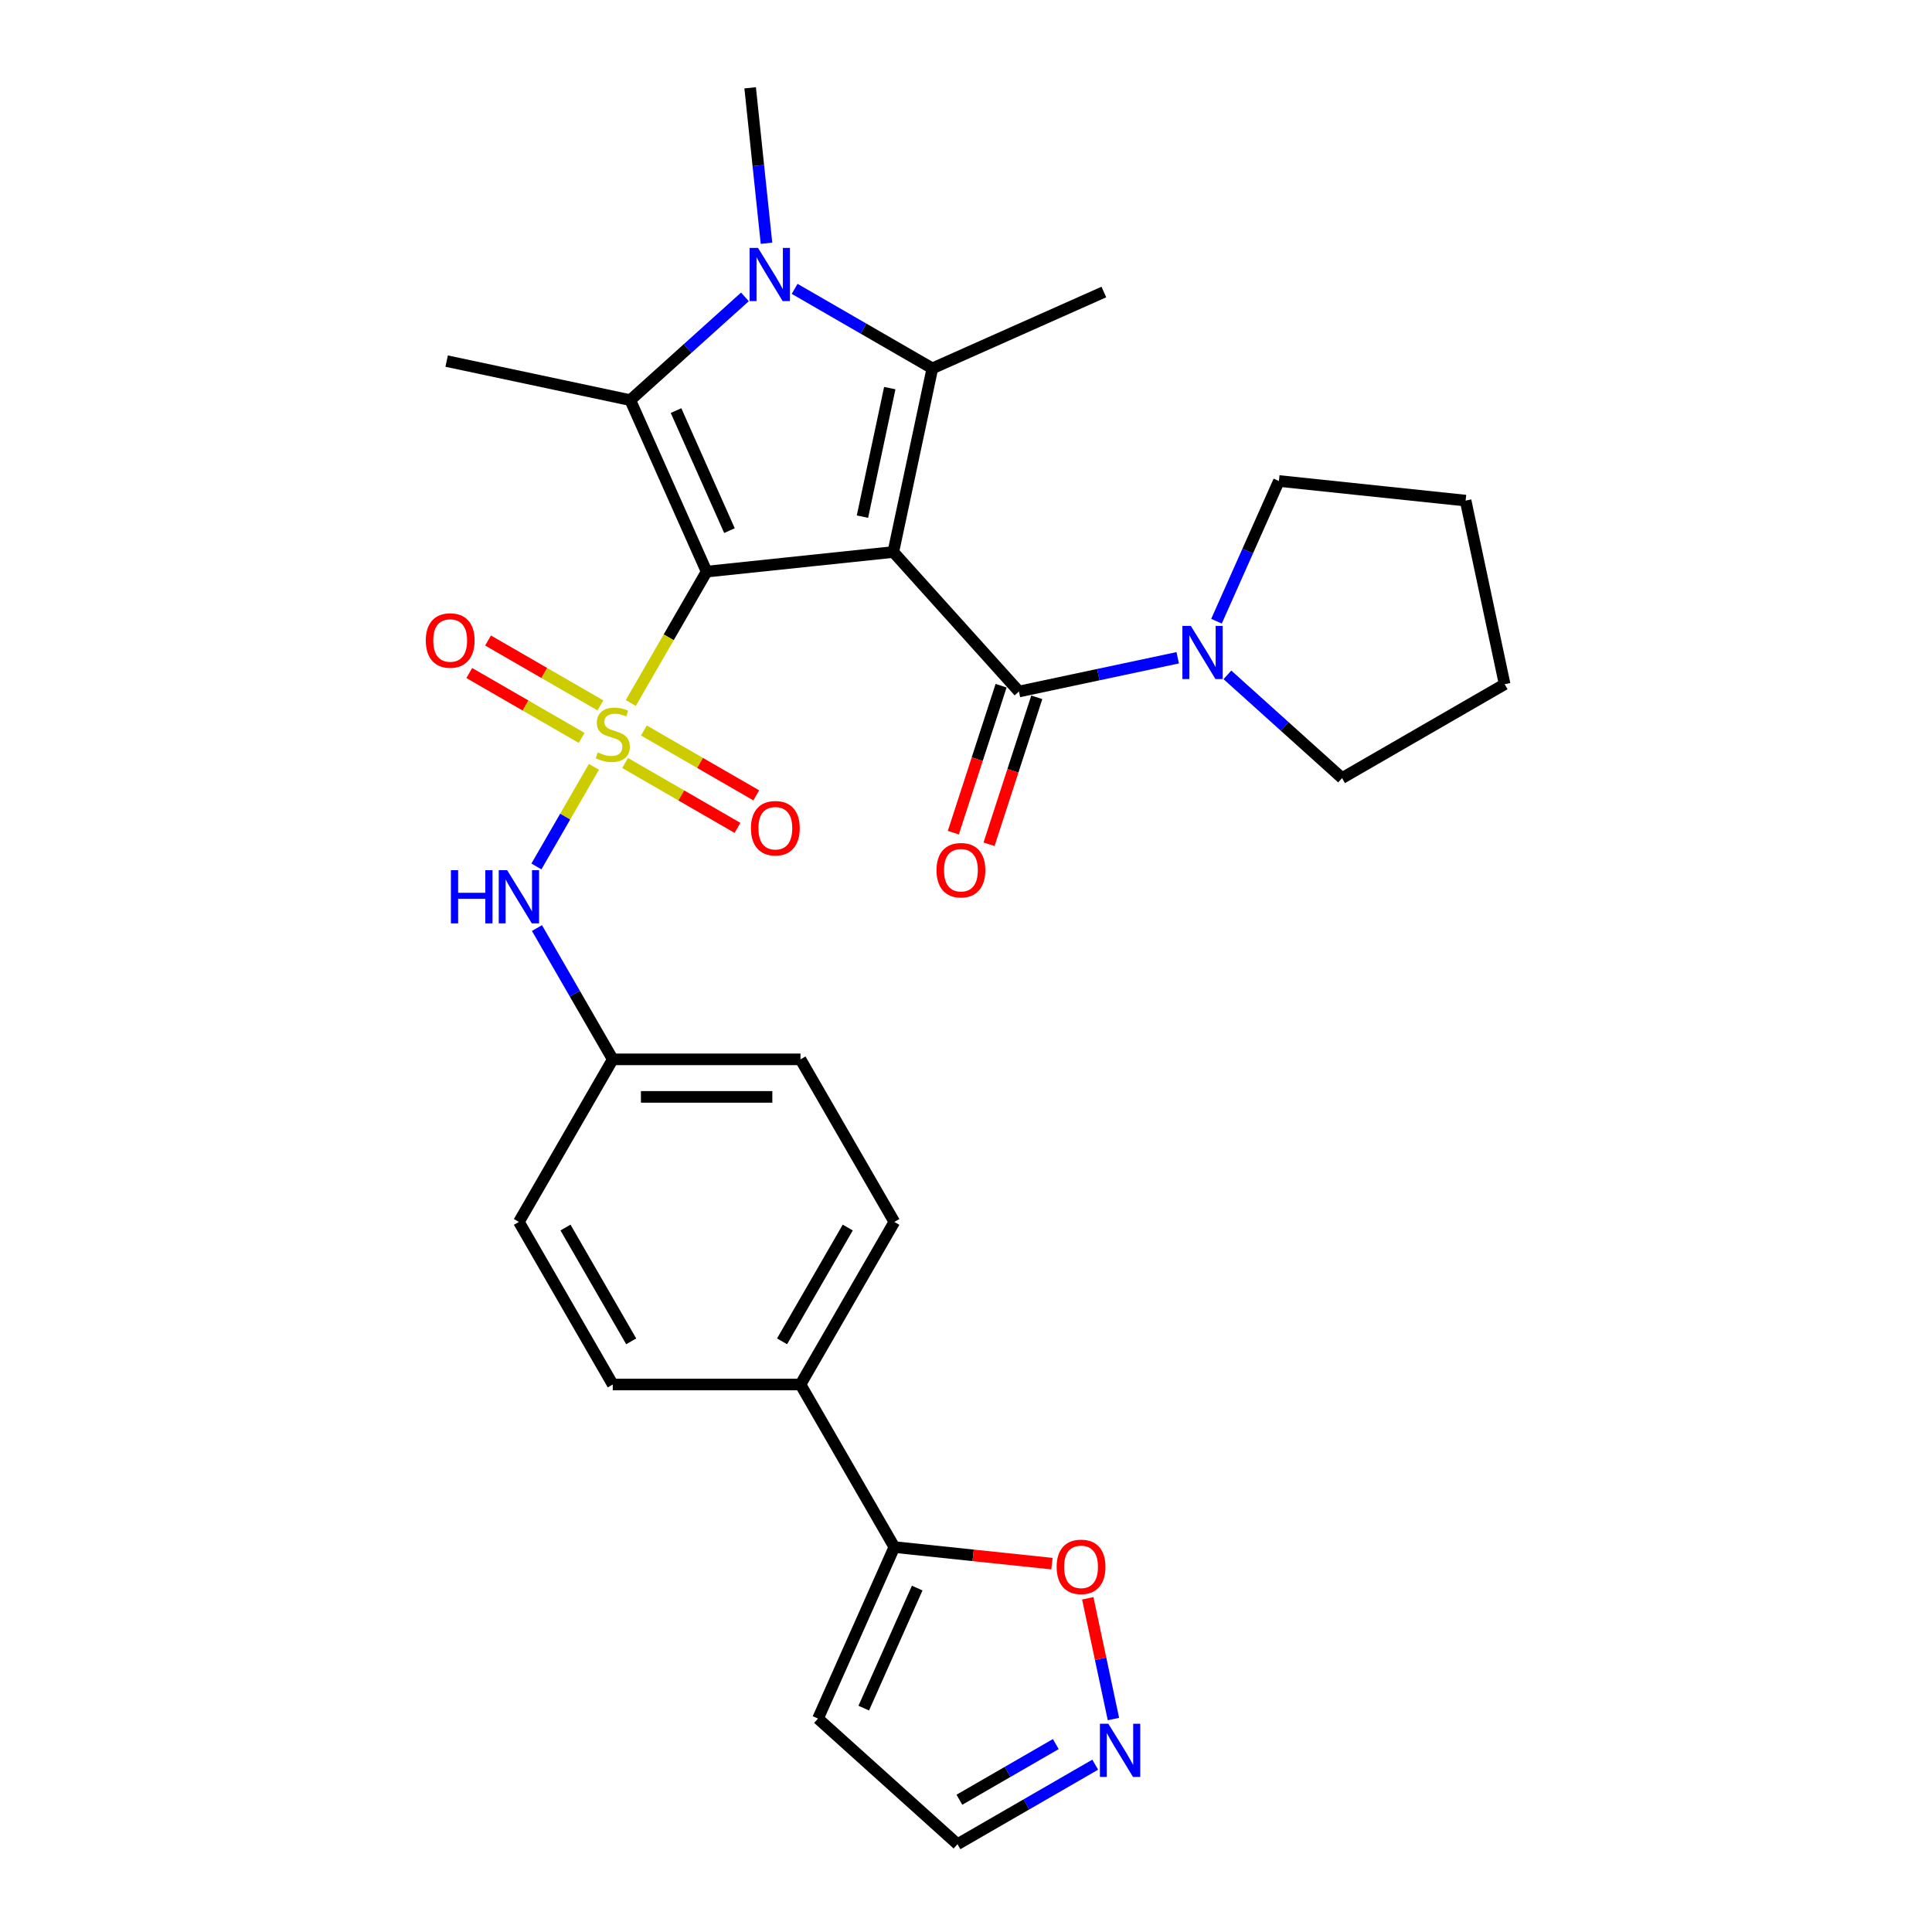 <?xml version='1.0' encoding='iso-8859-1'?>
<svg version='1.1' baseProfile='full'
              xmlns='http://www.w3.org/2000/svg'
                      xmlns:rdkit='http://www.rdkit.org/xml'
                      xmlns:xlink='http://www.w3.org/1999/xlink'
                  xml:space='preserve'
width='1000px' height='1000px' viewBox='0 0 1000 1000'>
<!-- END OF HEADER -->
<rect style='opacity:1.0;fill:#FFFFFF;stroke:none' width='1000' height='1000' x='0' y='0'> </rect>
<path class='bond-0' d='M 365.749,295.871 L 462.383,285.715' style='fill:none;fill-rule:evenodd;stroke:#000000;stroke-width:6px;stroke-linecap:butt;stroke-linejoin:miter;stroke-opacity:1' />
<path class='bond-1' d='M 365.749,295.871 L 346.12,329.871' style='fill:none;fill-rule:evenodd;stroke:#000000;stroke-width:6px;stroke-linecap:butt;stroke-linejoin:miter;stroke-opacity:1' />
<path class='bond-1' d='M 346.12,329.871 L 326.49,363.871' style='fill:none;fill-rule:evenodd;stroke:#CCCC00;stroke-width:6px;stroke-linecap:butt;stroke-linejoin:miter;stroke-opacity:1' />
<path class='bond-2' d='M 365.749,295.871 L 326.228,207.106' style='fill:none;fill-rule:evenodd;stroke:#000000;stroke-width:6px;stroke-linecap:butt;stroke-linejoin:miter;stroke-opacity:1' />
<path class='bond-2' d='M 377.574,274.652 L 349.91,212.516' style='fill:none;fill-rule:evenodd;stroke:#000000;stroke-width:6px;stroke-linecap:butt;stroke-linejoin:miter;stroke-opacity:1' />
<path class='bond-3' d='M 462.383,285.715 L 482.585,190.672' style='fill:none;fill-rule:evenodd;stroke:#000000;stroke-width:6px;stroke-linecap:butt;stroke-linejoin:miter;stroke-opacity:1' />
<path class='bond-3' d='M 446.405,267.418 L 460.546,200.888' style='fill:none;fill-rule:evenodd;stroke:#000000;stroke-width:6px;stroke-linecap:butt;stroke-linejoin:miter;stroke-opacity:1' />
<path class='bond-5' d='M 462.383,285.715 L 527.4,357.923' style='fill:none;fill-rule:evenodd;stroke:#000000;stroke-width:6px;stroke-linecap:butt;stroke-linejoin:miter;stroke-opacity:1' />
<path class='bond-6' d='M 307.416,396.907 L 292.532,422.688' style='fill:none;fill-rule:evenodd;stroke:#CCCC00;stroke-width:6px;stroke-linecap:butt;stroke-linejoin:miter;stroke-opacity:1' />
<path class='bond-6' d='M 292.532,422.688 L 277.648,448.468' style='fill:none;fill-rule:evenodd;stroke:#0000FF;stroke-width:6px;stroke-linecap:butt;stroke-linejoin:miter;stroke-opacity:1' />
<path class='bond-10' d='M 323.56,394.931 L 352.64,411.721' style='fill:none;fill-rule:evenodd;stroke:#CCCC00;stroke-width:6px;stroke-linecap:butt;stroke-linejoin:miter;stroke-opacity:1' />
<path class='bond-10' d='M 352.64,411.721 L 381.72,428.51' style='fill:none;fill-rule:evenodd;stroke:#FF0000;stroke-width:6px;stroke-linecap:butt;stroke-linejoin:miter;stroke-opacity:1' />
<path class='bond-10' d='M 333.276,378.101 L 362.357,394.891' style='fill:none;fill-rule:evenodd;stroke:#CCCC00;stroke-width:6px;stroke-linecap:butt;stroke-linejoin:miter;stroke-opacity:1' />
<path class='bond-10' d='M 362.357,394.891 L 391.437,411.68' style='fill:none;fill-rule:evenodd;stroke:#FF0000;stroke-width:6px;stroke-linecap:butt;stroke-linejoin:miter;stroke-opacity:1' />
<path class='bond-11' d='M 310.773,365.109 L 281.692,348.319' style='fill:none;fill-rule:evenodd;stroke:#CCCC00;stroke-width:6px;stroke-linecap:butt;stroke-linejoin:miter;stroke-opacity:1' />
<path class='bond-11' d='M 281.692,348.319 L 252.612,331.53' style='fill:none;fill-rule:evenodd;stroke:#FF0000;stroke-width:6px;stroke-linecap:butt;stroke-linejoin:miter;stroke-opacity:1' />
<path class='bond-11' d='M 301.056,381.939 L 271.976,365.149' style='fill:none;fill-rule:evenodd;stroke:#CCCC00;stroke-width:6px;stroke-linecap:butt;stroke-linejoin:miter;stroke-opacity:1' />
<path class='bond-11' d='M 271.976,365.149 L 242.895,348.359' style='fill:none;fill-rule:evenodd;stroke:#FF0000;stroke-width:6px;stroke-linecap:butt;stroke-linejoin:miter;stroke-opacity:1' />
<path class='bond-4' d='M 326.228,207.106 L 355.9,180.389' style='fill:none;fill-rule:evenodd;stroke:#000000;stroke-width:6px;stroke-linecap:butt;stroke-linejoin:miter;stroke-opacity:1' />
<path class='bond-4' d='M 355.9,180.389 L 385.572,153.672' style='fill:none;fill-rule:evenodd;stroke:#0000FF;stroke-width:6px;stroke-linecap:butt;stroke-linejoin:miter;stroke-opacity:1' />
<path class='bond-22' d='M 326.228,207.106 L 231.185,186.904' style='fill:none;fill-rule:evenodd;stroke:#000000;stroke-width:6px;stroke-linecap:butt;stroke-linejoin:miter;stroke-opacity:1' />
<path class='bond-21' d='M 482.585,190.672 L 571.351,151.151' style='fill:none;fill-rule:evenodd;stroke:#000000;stroke-width:6px;stroke-linecap:butt;stroke-linejoin:miter;stroke-opacity:1' />
<path class='bond-29' d='M 482.585,190.672 L 446.944,170.094' style='fill:none;fill-rule:evenodd;stroke:#000000;stroke-width:6px;stroke-linecap:butt;stroke-linejoin:miter;stroke-opacity:1' />
<path class='bond-29' d='M 446.944,170.094 L 411.302,149.516' style='fill:none;fill-rule:evenodd;stroke:#0000FF;stroke-width:6px;stroke-linecap:butt;stroke-linejoin:miter;stroke-opacity:1' />
<path class='bond-20' d='M 396.735,125.901 L 392.508,85.678' style='fill:none;fill-rule:evenodd;stroke:#0000FF;stroke-width:6px;stroke-linecap:butt;stroke-linejoin:miter;stroke-opacity:1' />
<path class='bond-20' d='M 392.508,85.678 L 388.28,45.455' style='fill:none;fill-rule:evenodd;stroke:#000000;stroke-width:6px;stroke-linecap:butt;stroke-linejoin:miter;stroke-opacity:1' />
<path class='bond-7' d='M 527.4,357.923 L 568.489,349.19' style='fill:none;fill-rule:evenodd;stroke:#000000;stroke-width:6px;stroke-linecap:butt;stroke-linejoin:miter;stroke-opacity:1' />
<path class='bond-7' d='M 568.489,349.19 L 609.579,340.456' style='fill:none;fill-rule:evenodd;stroke:#0000FF;stroke-width:6px;stroke-linecap:butt;stroke-linejoin:miter;stroke-opacity:1' />
<path class='bond-15' d='M 518.159,354.921 L 505.801,392.955' style='fill:none;fill-rule:evenodd;stroke:#000000;stroke-width:6px;stroke-linecap:butt;stroke-linejoin:miter;stroke-opacity:1' />
<path class='bond-15' d='M 505.801,392.955 L 493.444,430.988' style='fill:none;fill-rule:evenodd;stroke:#FF0000;stroke-width:6px;stroke-linecap:butt;stroke-linejoin:miter;stroke-opacity:1' />
<path class='bond-15' d='M 536.641,360.926 L 524.284,398.96' style='fill:none;fill-rule:evenodd;stroke:#000000;stroke-width:6px;stroke-linecap:butt;stroke-linejoin:miter;stroke-opacity:1' />
<path class='bond-15' d='M 524.284,398.96 L 511.926,436.993' style='fill:none;fill-rule:evenodd;stroke:#FF0000;stroke-width:6px;stroke-linecap:butt;stroke-linejoin:miter;stroke-opacity:1' />
<path class='bond-17' d='M 277.929,480.356 L 297.548,514.337' style='fill:none;fill-rule:evenodd;stroke:#0000FF;stroke-width:6px;stroke-linecap:butt;stroke-linejoin:miter;stroke-opacity:1' />
<path class='bond-17' d='M 297.548,514.337 L 317.166,548.317' style='fill:none;fill-rule:evenodd;stroke:#000000;stroke-width:6px;stroke-linecap:butt;stroke-linejoin:miter;stroke-opacity:1' />
<path class='bond-25' d='M 629.651,321.534 L 645.808,285.245' style='fill:none;fill-rule:evenodd;stroke:#0000FF;stroke-width:6px;stroke-linecap:butt;stroke-linejoin:miter;stroke-opacity:1' />
<path class='bond-25' d='M 645.808,285.245 L 661.964,248.956' style='fill:none;fill-rule:evenodd;stroke:#000000;stroke-width:6px;stroke-linecap:butt;stroke-linejoin:miter;stroke-opacity:1' />
<path class='bond-26' d='M 635.308,349.305 L 664.98,376.022' style='fill:none;fill-rule:evenodd;stroke:#0000FF;stroke-width:6px;stroke-linecap:butt;stroke-linejoin:miter;stroke-opacity:1' />
<path class='bond-26' d='M 664.98,376.022 L 694.652,402.738' style='fill:none;fill-rule:evenodd;stroke:#000000;stroke-width:6px;stroke-linecap:butt;stroke-linejoin:miter;stroke-opacity:1' />
<path class='bond-8' d='M 462.916,800.763 L 414.332,716.614' style='fill:none;fill-rule:evenodd;stroke:#000000;stroke-width:6px;stroke-linecap:butt;stroke-linejoin:miter;stroke-opacity:1' />
<path class='bond-12' d='M 462.916,800.763 L 503.702,805.049' style='fill:none;fill-rule:evenodd;stroke:#000000;stroke-width:6px;stroke-linecap:butt;stroke-linejoin:miter;stroke-opacity:1' />
<path class='bond-12' d='M 503.702,805.049 L 544.489,809.336' style='fill:none;fill-rule:evenodd;stroke:#FF0000;stroke-width:6px;stroke-linecap:butt;stroke-linejoin:miter;stroke-opacity:1' />
<path class='bond-13' d='M 462.916,800.763 L 423.395,889.528' style='fill:none;fill-rule:evenodd;stroke:#000000;stroke-width:6px;stroke-linecap:butt;stroke-linejoin:miter;stroke-opacity:1' />
<path class='bond-13' d='M 474.741,821.982 L 447.076,884.118' style='fill:none;fill-rule:evenodd;stroke:#000000;stroke-width:6px;stroke-linecap:butt;stroke-linejoin:miter;stroke-opacity:1' />
<path class='bond-9' d='M 576.311,889.774 L 569.669,858.525' style='fill:none;fill-rule:evenodd;stroke:#0000FF;stroke-width:6px;stroke-linecap:butt;stroke-linejoin:miter;stroke-opacity:1' />
<path class='bond-9' d='M 569.669,858.525 L 563.027,827.276' style='fill:none;fill-rule:evenodd;stroke:#FF0000;stroke-width:6px;stroke-linecap:butt;stroke-linejoin:miter;stroke-opacity:1' />
<path class='bond-32' d='M 566.887,913.39 L 531.245,933.968' style='fill:none;fill-rule:evenodd;stroke:#0000FF;stroke-width:6px;stroke-linecap:butt;stroke-linejoin:miter;stroke-opacity:1' />
<path class='bond-32' d='M 531.245,933.968 L 495.603,954.545' style='fill:none;fill-rule:evenodd;stroke:#000000;stroke-width:6px;stroke-linecap:butt;stroke-linejoin:miter;stroke-opacity:1' />
<path class='bond-32' d='M 546.478,902.733 L 521.528,917.138' style='fill:none;fill-rule:evenodd;stroke:#0000FF;stroke-width:6px;stroke-linecap:butt;stroke-linejoin:miter;stroke-opacity:1' />
<path class='bond-32' d='M 521.528,917.138 L 496.579,931.542' style='fill:none;fill-rule:evenodd;stroke:#000000;stroke-width:6px;stroke-linecap:butt;stroke-linejoin:miter;stroke-opacity:1' />
<path class='bond-16' d='M 423.395,889.528 L 495.603,954.545' style='fill:none;fill-rule:evenodd;stroke:#000000;stroke-width:6px;stroke-linecap:butt;stroke-linejoin:miter;stroke-opacity:1' />
<path class='bond-14' d='M 414.332,716.614 L 462.916,632.466' style='fill:none;fill-rule:evenodd;stroke:#000000;stroke-width:6px;stroke-linecap:butt;stroke-linejoin:miter;stroke-opacity:1' />
<path class='bond-14' d='M 404.79,694.275 L 438.798,635.371' style='fill:none;fill-rule:evenodd;stroke:#000000;stroke-width:6px;stroke-linecap:butt;stroke-linejoin:miter;stroke-opacity:1' />
<path class='bond-30' d='M 414.332,716.614 L 317.166,716.614' style='fill:none;fill-rule:evenodd;stroke:#000000;stroke-width:6px;stroke-linecap:butt;stroke-linejoin:miter;stroke-opacity:1' />
<path class='bond-23' d='M 317.166,548.317 L 268.583,632.466' style='fill:none;fill-rule:evenodd;stroke:#000000;stroke-width:6px;stroke-linecap:butt;stroke-linejoin:miter;stroke-opacity:1' />
<path class='bond-24' d='M 317.166,548.317 L 414.332,548.317' style='fill:none;fill-rule:evenodd;stroke:#000000;stroke-width:6px;stroke-linecap:butt;stroke-linejoin:miter;stroke-opacity:1' />
<path class='bond-24' d='M 331.741,567.75 L 399.758,567.75' style='fill:none;fill-rule:evenodd;stroke:#000000;stroke-width:6px;stroke-linecap:butt;stroke-linejoin:miter;stroke-opacity:1' />
<path class='bond-18' d='M 462.916,632.466 L 414.332,548.317' style='fill:none;fill-rule:evenodd;stroke:#000000;stroke-width:6px;stroke-linecap:butt;stroke-linejoin:miter;stroke-opacity:1' />
<path class='bond-19' d='M 317.166,716.614 L 268.583,632.466' style='fill:none;fill-rule:evenodd;stroke:#000000;stroke-width:6px;stroke-linecap:butt;stroke-linejoin:miter;stroke-opacity:1' />
<path class='bond-19' d='M 326.708,694.275 L 292.7,635.371' style='fill:none;fill-rule:evenodd;stroke:#000000;stroke-width:6px;stroke-linecap:butt;stroke-linejoin:miter;stroke-opacity:1' />
<path class='bond-27' d='M 661.964,248.956 L 758.599,259.112' style='fill:none;fill-rule:evenodd;stroke:#000000;stroke-width:6px;stroke-linecap:butt;stroke-linejoin:miter;stroke-opacity:1' />
<path class='bond-28' d='M 694.652,402.738 L 778.801,354.155' style='fill:none;fill-rule:evenodd;stroke:#000000;stroke-width:6px;stroke-linecap:butt;stroke-linejoin:miter;stroke-opacity:1' />
<path class='bond-31' d='M 758.599,259.112 L 778.801,354.155' style='fill:none;fill-rule:evenodd;stroke:#000000;stroke-width:6px;stroke-linecap:butt;stroke-linejoin:miter;stroke-opacity:1' />
<path  class='atom-2' d='M 309.393 389.465
Q 309.704 389.581, 310.986 390.125
Q 312.269 390.669, 313.668 391.019
Q 315.106 391.33, 316.505 391.33
Q 319.109 391.33, 320.625 390.086
Q 322.141 388.804, 322.141 386.588
Q 322.141 385.073, 321.364 384.14
Q 320.625 383.207, 319.459 382.702
Q 318.293 382.197, 316.35 381.614
Q 313.901 380.875, 312.424 380.175
Q 310.986 379.476, 309.937 377.999
Q 308.926 376.522, 308.926 374.035
Q 308.926 370.575, 311.258 368.438
Q 313.629 366.3, 318.293 366.3
Q 321.48 366.3, 325.095 367.816
L 324.201 370.809
Q 320.897 369.448, 318.41 369.448
Q 315.728 369.448, 314.251 370.575
Q 312.774 371.664, 312.813 373.568
Q 312.813 375.045, 313.552 375.939
Q 314.329 376.833, 315.417 377.338
Q 316.544 377.843, 318.41 378.426
Q 320.897 379.204, 322.374 379.981
Q 323.851 380.758, 324.901 382.352
Q 325.989 383.907, 325.989 386.588
Q 325.989 390.397, 323.424 392.457
Q 320.897 394.478, 316.661 394.478
Q 314.212 394.478, 312.347 393.934
Q 310.52 393.429, 308.343 392.535
L 309.393 389.465
' fill='#CCCC00'/>
<path  class='atom-5' d='M 392.354 128.33
L 401.371 142.905
Q 402.265 144.343, 403.703 146.947
Q 405.141 149.551, 405.219 149.706
L 405.219 128.33
L 408.873 128.33
L 408.873 155.847
L 405.102 155.847
L 395.425 139.912
Q 394.298 138.046, 393.093 135.909
Q 391.927 133.771, 391.577 133.11
L 391.577 155.847
L 388.001 155.847
L 388.001 128.33
L 392.354 128.33
' fill='#0000FF'/>
<path  class='atom-7' d='M 233.389 450.41
L 237.121 450.41
L 237.121 462.109
L 251.19 462.109
L 251.19 450.41
L 254.921 450.41
L 254.921 477.927
L 251.19 477.927
L 251.19 465.218
L 237.121 465.218
L 237.121 477.927
L 233.389 477.927
L 233.389 450.41
' fill='#0000FF'/>
<path  class='atom-7' d='M 262.5 450.41
L 271.517 464.985
Q 272.411 466.423, 273.849 469.027
Q 275.287 471.631, 275.365 471.786
L 275.365 450.41
L 279.019 450.41
L 279.019 477.927
L 275.249 477.927
L 265.571 461.992
Q 264.444 460.126, 263.239 457.989
Q 262.073 455.851, 261.723 455.19
L 261.723 477.927
L 258.147 477.927
L 258.147 450.41
L 262.5 450.41
' fill='#0000FF'/>
<path  class='atom-8' d='M 616.361 323.963
L 625.378 338.538
Q 626.272 339.976, 627.71 342.58
Q 629.148 345.184, 629.226 345.339
L 629.226 323.963
L 632.879 323.963
L 632.879 351.48
L 629.109 351.48
L 619.431 335.545
Q 618.304 333.679, 617.099 331.542
Q 615.933 329.404, 615.583 328.743
L 615.583 351.48
L 612.008 351.48
L 612.008 323.963
L 616.361 323.963
' fill='#0000FF'/>
<path  class='atom-10' d='M 573.669 892.204
L 582.686 906.778
Q 583.58 908.217, 585.018 910.821
Q 586.456 913.425, 586.534 913.58
L 586.534 892.204
L 590.187 892.204
L 590.187 919.721
L 586.417 919.721
L 576.74 903.786
Q 575.612 901.92, 574.408 899.783
Q 573.242 897.645, 572.892 896.984
L 572.892 919.721
L 569.316 919.721
L 569.316 892.204
L 573.669 892.204
' fill='#0000FF'/>
<path  class='atom-11' d='M 388.683 428.681
Q 388.683 422.074, 391.948 418.381
Q 395.213 414.689, 401.315 414.689
Q 407.417 414.689, 410.681 418.381
Q 413.946 422.074, 413.946 428.681
Q 413.946 435.366, 410.643 439.175
Q 407.339 442.945, 401.315 442.945
Q 395.251 442.945, 391.948 439.175
Q 388.683 435.405, 388.683 428.681
M 401.315 439.836
Q 405.512 439.836, 407.767 437.037
Q 410.06 434.2, 410.06 428.681
Q 410.06 423.278, 407.767 420.558
Q 405.512 417.798, 401.315 417.798
Q 397.117 417.798, 394.824 420.519
Q 392.57 423.24, 392.57 428.681
Q 392.57 434.239, 394.824 437.037
Q 397.117 439.836, 401.315 439.836
' fill='#FF0000'/>
<path  class='atom-12' d='M 220.386 331.515
Q 220.386 324.907, 223.651 321.215
Q 226.916 317.523, 233.018 317.523
Q 239.12 317.523, 242.384 321.215
Q 245.649 324.907, 245.649 331.515
Q 245.649 338.2, 242.346 342.009
Q 239.042 345.779, 233.018 345.779
Q 226.954 345.779, 223.651 342.009
Q 220.386 338.238, 220.386 331.515
M 233.018 342.669
Q 237.215 342.669, 239.469 339.871
Q 241.763 337.034, 241.763 331.515
Q 241.763 326.112, 239.469 323.391
Q 237.215 320.632, 233.018 320.632
Q 228.82 320.632, 226.527 323.353
Q 224.273 326.073, 224.273 331.515
Q 224.273 337.072, 226.527 339.871
Q 228.82 342.669, 233.018 342.669
' fill='#FF0000'/>
<path  class='atom-13' d='M 546.918 810.997
Q 546.918 804.39, 550.183 800.697
Q 553.448 797.005, 559.55 797.005
Q 565.652 797.005, 568.917 800.697
Q 572.181 804.39, 572.181 810.997
Q 572.181 817.682, 568.878 821.491
Q 565.574 825.261, 559.55 825.261
Q 553.487 825.261, 550.183 821.491
Q 546.918 817.721, 546.918 810.997
M 559.55 822.152
Q 563.747 822.152, 566.002 819.353
Q 568.295 816.516, 568.295 810.997
Q 568.295 805.595, 566.002 802.874
Q 563.747 800.114, 559.55 800.114
Q 555.352 800.114, 553.059 802.835
Q 550.805 805.556, 550.805 810.997
Q 550.805 816.555, 553.059 819.353
Q 555.352 822.152, 559.55 822.152
' fill='#FF0000'/>
<path  class='atom-16' d='M 484.743 450.412
Q 484.743 443.805, 488.007 440.112
Q 491.272 436.42, 497.374 436.42
Q 503.476 436.42, 506.741 440.112
Q 510.006 443.805, 510.006 450.412
Q 510.006 457.097, 506.702 460.906
Q 503.399 464.676, 497.374 464.676
Q 491.311 464.676, 488.007 460.906
Q 484.743 457.136, 484.743 450.412
M 497.374 461.567
Q 501.572 461.567, 503.826 458.768
Q 506.119 455.931, 506.119 450.412
Q 506.119 445.009, 503.826 442.289
Q 501.572 439.529, 497.374 439.529
Q 493.177 439.529, 490.884 442.25
Q 488.629 444.971, 488.629 450.412
Q 488.629 455.97, 490.884 458.768
Q 493.177 461.567, 497.374 461.567
' fill='#FF0000'/>
</svg>
